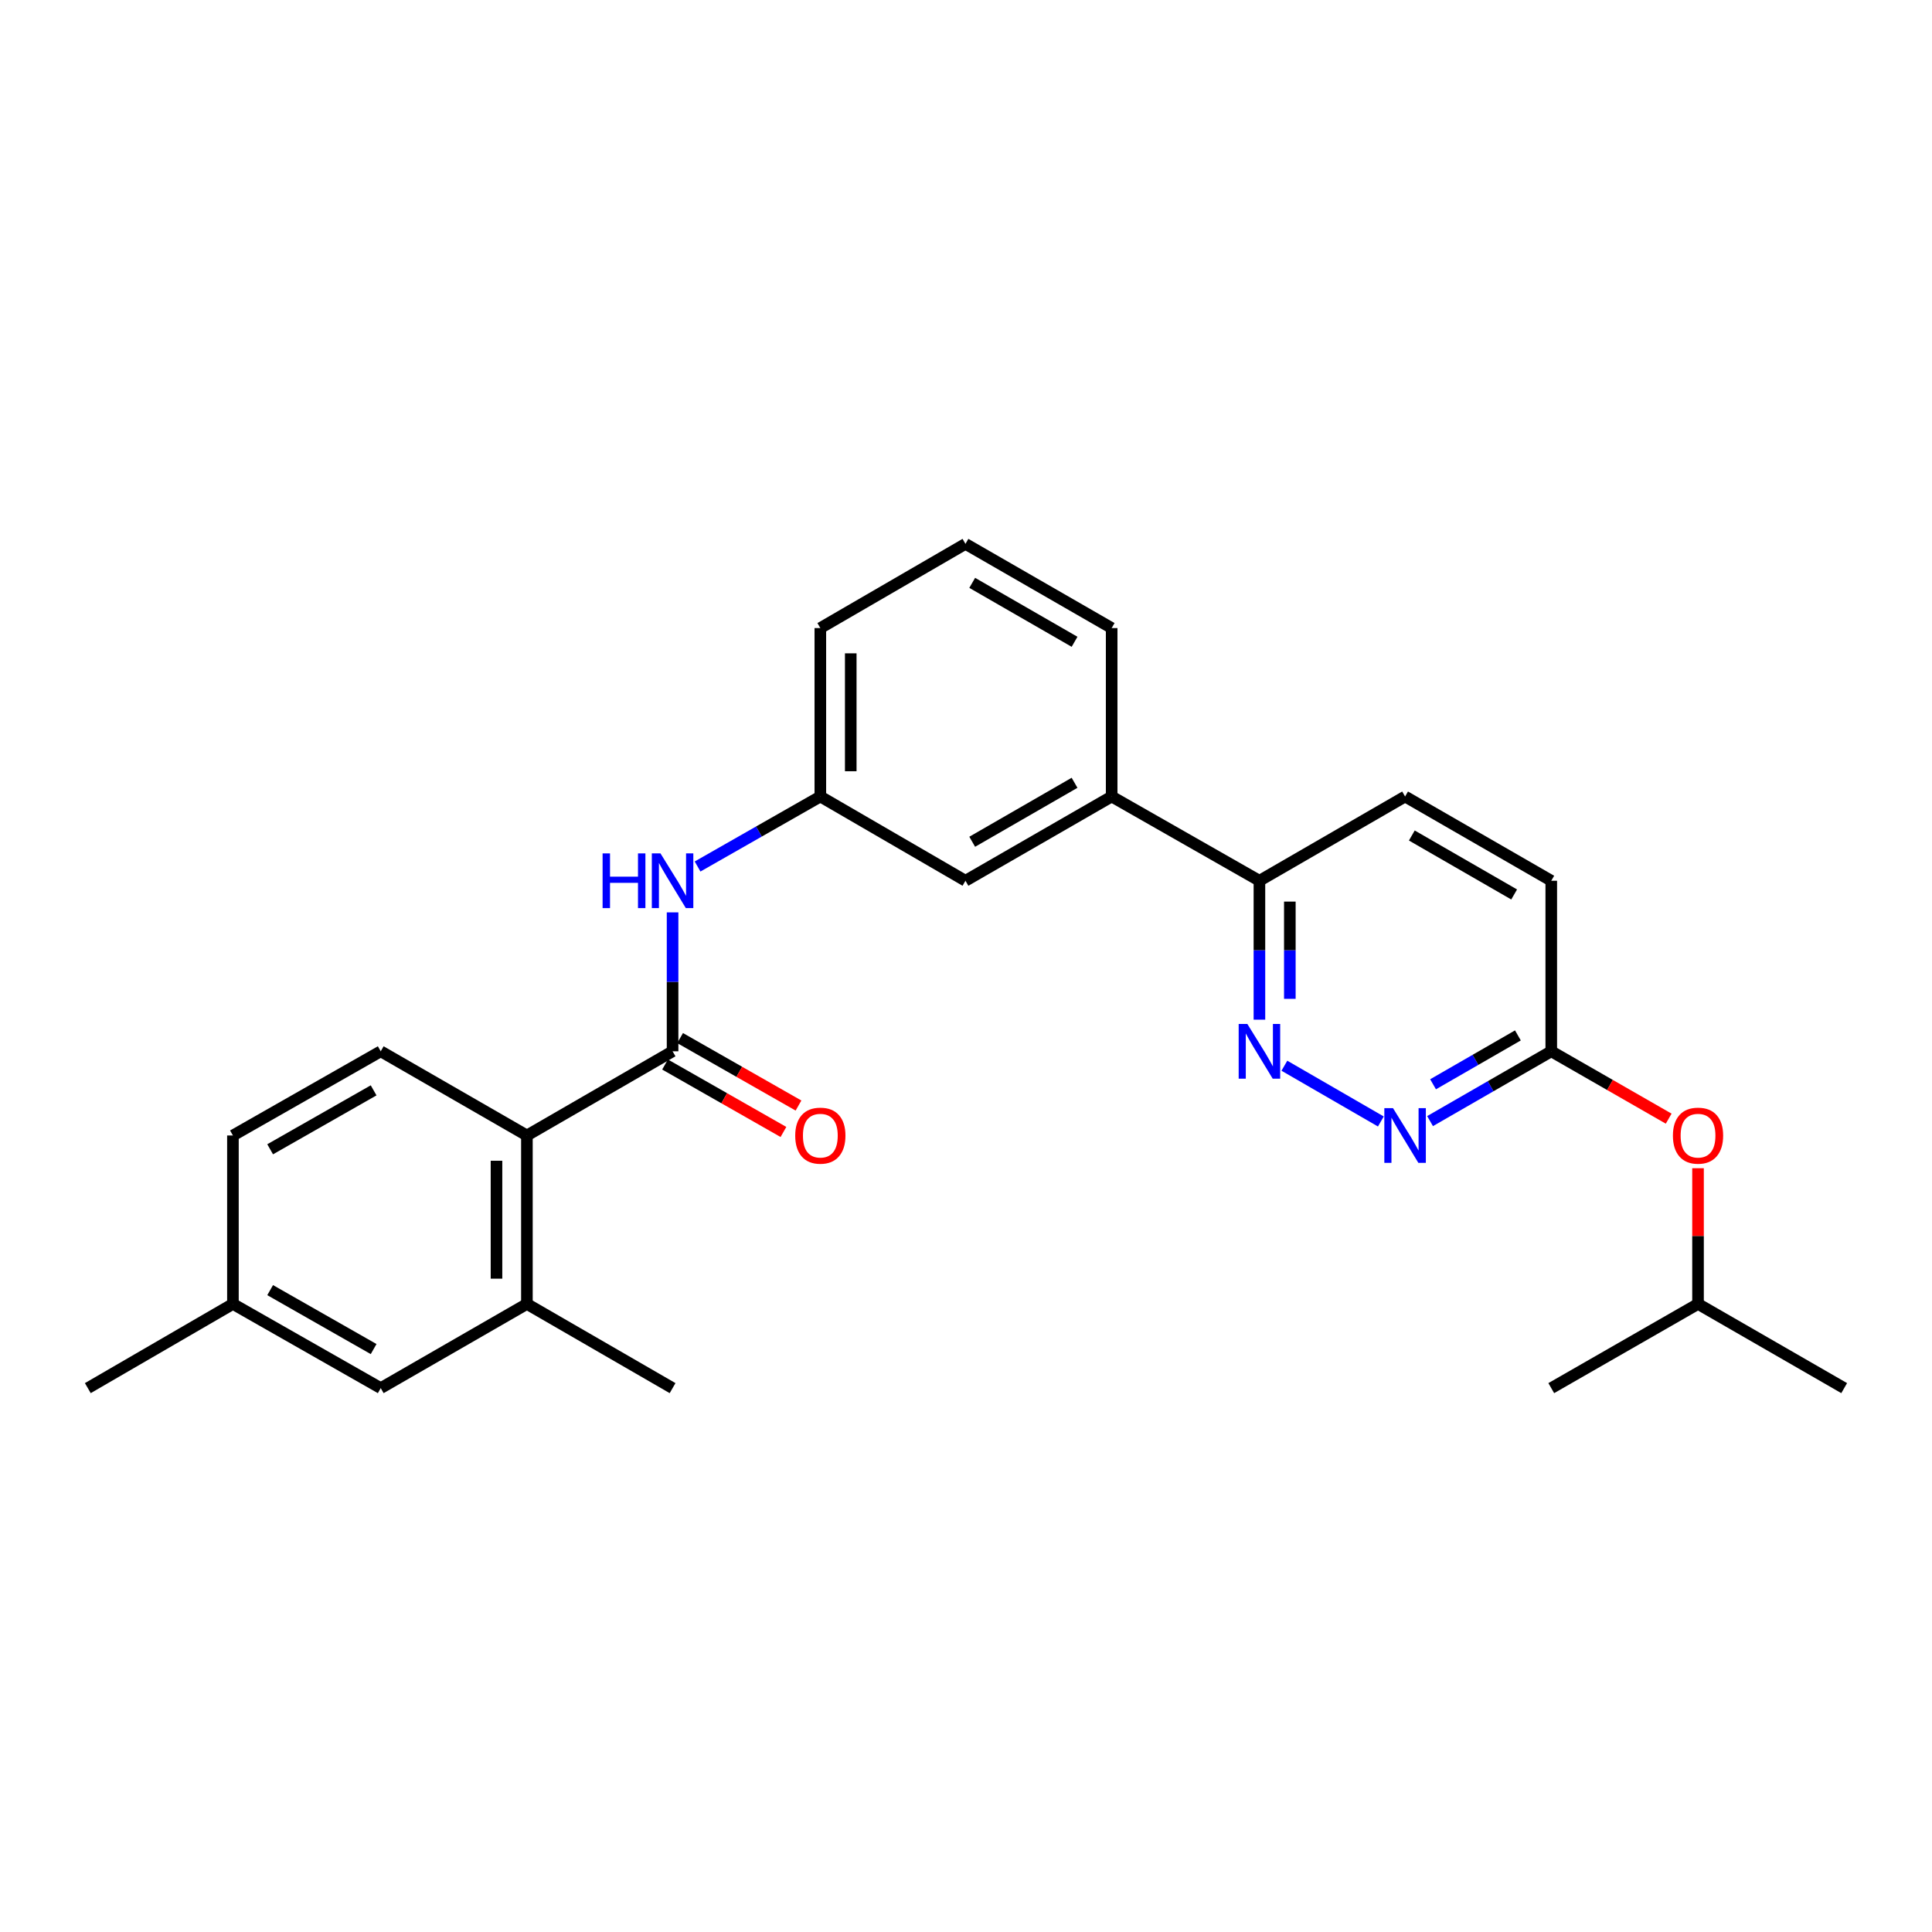 <?xml version='1.0' encoding='iso-8859-1'?>
<svg version='1.1' baseProfile='full'
              xmlns='http://www.w3.org/2000/svg'
                      xmlns:rdkit='http://www.rdkit.org/xml'
                      xmlns:xlink='http://www.w3.org/1999/xlink'
                  xml:space='preserve'
width='1000px' height='1000px' viewBox='0 0 1000 1000'>
<!-- END OF HEADER -->
<rect style='opacity:1.0;fill:#FFFFFF;stroke:none' width='1000' height='1000' x='0' y='0'> </rect>
<path class='bond-0' d='M 348.123,544.148 L 272.727,587.727' style='fill:none;fill-rule:evenodd;stroke:#000000;stroke-width:6px;stroke-linecap:butt;stroke-linejoin:miter;stroke-opacity:1' />
<path class='bond-3' d='M 348.123,544.148 L 348.123,508.196' style='fill:none;fill-rule:evenodd;stroke:#000000;stroke-width:6px;stroke-linecap:butt;stroke-linejoin:miter;stroke-opacity:1' />
<path class='bond-3' d='M 348.123,508.196 L 348.123,472.245' style='fill:none;fill-rule:evenodd;stroke:#0000FF;stroke-width:6px;stroke-linecap:butt;stroke-linejoin:miter;stroke-opacity:1' />
<path class='bond-9' d='M 344.227,550.987 L 374.867,568.446' style='fill:none;fill-rule:evenodd;stroke:#000000;stroke-width:6px;stroke-linecap:butt;stroke-linejoin:miter;stroke-opacity:1' />
<path class='bond-9' d='M 374.867,568.446 L 405.506,585.905' style='fill:none;fill-rule:evenodd;stroke:#FF0000;stroke-width:6px;stroke-linecap:butt;stroke-linejoin:miter;stroke-opacity:1' />
<path class='bond-9' d='M 352.02,537.309 L 382.66,554.768' style='fill:none;fill-rule:evenodd;stroke:#000000;stroke-width:6px;stroke-linecap:butt;stroke-linejoin:miter;stroke-opacity:1' />
<path class='bond-9' d='M 382.66,554.768 L 413.3,572.227' style='fill:none;fill-rule:evenodd;stroke:#FF0000;stroke-width:6px;stroke-linecap:butt;stroke-linejoin:miter;stroke-opacity:1' />
<path class='bond-4' d='M 272.727,587.727 L 272.727,674.913' style='fill:none;fill-rule:evenodd;stroke:#000000;stroke-width:6px;stroke-linecap:butt;stroke-linejoin:miter;stroke-opacity:1' />
<path class='bond-4' d='M 256.985,600.805 L 256.985,661.835' style='fill:none;fill-rule:evenodd;stroke:#000000;stroke-width:6px;stroke-linecap:butt;stroke-linejoin:miter;stroke-opacity:1' />
<path class='bond-7' d='M 272.727,587.727 L 197.069,544.148' style='fill:none;fill-rule:evenodd;stroke:#000000;stroke-width:6px;stroke-linecap:butt;stroke-linejoin:miter;stroke-opacity:1' />
<path class='bond-1' d='M 651.877,527.781 L 651.877,491.83' style='fill:none;fill-rule:evenodd;stroke:#0000FF;stroke-width:6px;stroke-linecap:butt;stroke-linejoin:miter;stroke-opacity:1' />
<path class='bond-1' d='M 651.877,491.83 L 651.877,455.878' style='fill:none;fill-rule:evenodd;stroke:#000000;stroke-width:6px;stroke-linecap:butt;stroke-linejoin:miter;stroke-opacity:1' />
<path class='bond-1' d='M 667.619,516.996 L 667.619,491.83' style='fill:none;fill-rule:evenodd;stroke:#0000FF;stroke-width:6px;stroke-linecap:butt;stroke-linejoin:miter;stroke-opacity:1' />
<path class='bond-1' d='M 667.619,491.83 L 667.619,466.664' style='fill:none;fill-rule:evenodd;stroke:#000000;stroke-width:6px;stroke-linecap:butt;stroke-linejoin:miter;stroke-opacity:1' />
<path class='bond-2' d='M 664.794,551.614 L 714.729,580.477' style='fill:none;fill-rule:evenodd;stroke:#0000FF;stroke-width:6px;stroke-linecap:butt;stroke-linejoin:miter;stroke-opacity:1' />
<path class='bond-28' d='M 740.196,580.284 L 771.563,562.216' style='fill:none;fill-rule:evenodd;stroke:#0000FF;stroke-width:6px;stroke-linecap:butt;stroke-linejoin:miter;stroke-opacity:1' />
<path class='bond-28' d='M 771.563,562.216 L 802.931,544.148' style='fill:none;fill-rule:evenodd;stroke:#000000;stroke-width:6px;stroke-linecap:butt;stroke-linejoin:miter;stroke-opacity:1' />
<path class='bond-28' d='M 741.749,561.222 L 763.706,548.575' style='fill:none;fill-rule:evenodd;stroke:#0000FF;stroke-width:6px;stroke-linecap:butt;stroke-linejoin:miter;stroke-opacity:1' />
<path class='bond-28' d='M 763.706,548.575 L 785.664,535.927' style='fill:none;fill-rule:evenodd;stroke:#000000;stroke-width:6px;stroke-linecap:butt;stroke-linejoin:miter;stroke-opacity:1' />
<path class='bond-10' d='M 361.064,448.5 L 392.834,430.386' style='fill:none;fill-rule:evenodd;stroke:#0000FF;stroke-width:6px;stroke-linecap:butt;stroke-linejoin:miter;stroke-opacity:1' />
<path class='bond-10' d='M 392.834,430.386 L 424.604,412.273' style='fill:none;fill-rule:evenodd;stroke:#000000;stroke-width:6px;stroke-linecap:butt;stroke-linejoin:miter;stroke-opacity:1' />
<path class='bond-12' d='M 272.727,674.913 L 197.069,718.492' style='fill:none;fill-rule:evenodd;stroke:#000000;stroke-width:6px;stroke-linecap:butt;stroke-linejoin:miter;stroke-opacity:1' />
<path class='bond-18' d='M 272.727,674.913 L 348.123,718.492' style='fill:none;fill-rule:evenodd;stroke:#000000;stroke-width:6px;stroke-linecap:butt;stroke-linejoin:miter;stroke-opacity:1' />
<path class='bond-5' d='M 651.877,455.878 L 575.396,412.273' style='fill:none;fill-rule:evenodd;stroke:#000000;stroke-width:6px;stroke-linecap:butt;stroke-linejoin:miter;stroke-opacity:1' />
<path class='bond-14' d='M 651.877,455.878 L 727.273,412.273' style='fill:none;fill-rule:evenodd;stroke:#000000;stroke-width:6px;stroke-linecap:butt;stroke-linejoin:miter;stroke-opacity:1' />
<path class='bond-6' d='M 802.931,544.148 L 802.931,455.878' style='fill:none;fill-rule:evenodd;stroke:#000000;stroke-width:6px;stroke-linecap:butt;stroke-linejoin:miter;stroke-opacity:1' />
<path class='bond-13' d='M 802.931,544.148 L 833.319,561.581' style='fill:none;fill-rule:evenodd;stroke:#000000;stroke-width:6px;stroke-linecap:butt;stroke-linejoin:miter;stroke-opacity:1' />
<path class='bond-13' d='M 833.319,561.581 L 863.706,579.014' style='fill:none;fill-rule:evenodd;stroke:#FF0000;stroke-width:6px;stroke-linecap:butt;stroke-linejoin:miter;stroke-opacity:1' />
<path class='bond-16' d='M 197.069,544.148 L 120.562,587.727' style='fill:none;fill-rule:evenodd;stroke:#000000;stroke-width:6px;stroke-linecap:butt;stroke-linejoin:miter;stroke-opacity:1' />
<path class='bond-16' d='M 193.384,564.364 L 139.83,594.869' style='fill:none;fill-rule:evenodd;stroke:#000000;stroke-width:6px;stroke-linecap:butt;stroke-linejoin:miter;stroke-opacity:1' />
<path class='bond-8' d='M 575.396,412.273 L 499.72,455.878' style='fill:none;fill-rule:evenodd;stroke:#000000;stroke-width:6px;stroke-linecap:butt;stroke-linejoin:miter;stroke-opacity:1' />
<path class='bond-8' d='M 556.185,405.174 L 503.212,435.698' style='fill:none;fill-rule:evenodd;stroke:#000000;stroke-width:6px;stroke-linecap:butt;stroke-linejoin:miter;stroke-opacity:1' />
<path class='bond-27' d='M 575.396,412.273 L 575.396,325.087' style='fill:none;fill-rule:evenodd;stroke:#000000;stroke-width:6px;stroke-linecap:butt;stroke-linejoin:miter;stroke-opacity:1' />
<path class='bond-11' d='M 424.604,412.273 L 499.72,455.878' style='fill:none;fill-rule:evenodd;stroke:#000000;stroke-width:6px;stroke-linecap:butt;stroke-linejoin:miter;stroke-opacity:1' />
<path class='bond-22' d='M 424.604,412.273 L 424.604,325.087' style='fill:none;fill-rule:evenodd;stroke:#000000;stroke-width:6px;stroke-linecap:butt;stroke-linejoin:miter;stroke-opacity:1' />
<path class='bond-22' d='M 440.346,399.195 L 440.346,338.165' style='fill:none;fill-rule:evenodd;stroke:#000000;stroke-width:6px;stroke-linecap:butt;stroke-linejoin:miter;stroke-opacity:1' />
<path class='bond-26' d='M 197.069,718.492 L 120.562,674.913' style='fill:none;fill-rule:evenodd;stroke:#000000;stroke-width:6px;stroke-linecap:butt;stroke-linejoin:miter;stroke-opacity:1' />
<path class='bond-26' d='M 193.384,698.277 L 139.83,667.771' style='fill:none;fill-rule:evenodd;stroke:#000000;stroke-width:6px;stroke-linecap:butt;stroke-linejoin:miter;stroke-opacity:1' />
<path class='bond-21' d='M 878.896,604.667 L 878.896,639.79' style='fill:none;fill-rule:evenodd;stroke:#FF0000;stroke-width:6px;stroke-linecap:butt;stroke-linejoin:miter;stroke-opacity:1' />
<path class='bond-21' d='M 878.896,639.79 L 878.896,674.913' style='fill:none;fill-rule:evenodd;stroke:#000000;stroke-width:6px;stroke-linecap:butt;stroke-linejoin:miter;stroke-opacity:1' />
<path class='bond-15' d='M 727.273,412.273 L 802.931,455.878' style='fill:none;fill-rule:evenodd;stroke:#000000;stroke-width:6px;stroke-linecap:butt;stroke-linejoin:miter;stroke-opacity:1' />
<path class='bond-15' d='M 730.761,432.452 L 783.722,462.976' style='fill:none;fill-rule:evenodd;stroke:#000000;stroke-width:6px;stroke-linecap:butt;stroke-linejoin:miter;stroke-opacity:1' />
<path class='bond-17' d='M 120.562,587.727 L 120.562,674.913' style='fill:none;fill-rule:evenodd;stroke:#000000;stroke-width:6px;stroke-linecap:butt;stroke-linejoin:miter;stroke-opacity:1' />
<path class='bond-23' d='M 120.562,674.913 L 45.455,718.492' style='fill:none;fill-rule:evenodd;stroke:#000000;stroke-width:6px;stroke-linecap:butt;stroke-linejoin:miter;stroke-opacity:1' />
<path class='bond-19' d='M 575.396,325.087 L 499.72,281.508' style='fill:none;fill-rule:evenodd;stroke:#000000;stroke-width:6px;stroke-linecap:butt;stroke-linejoin:miter;stroke-opacity:1' />
<path class='bond-19' d='M 556.189,332.192 L 503.216,301.687' style='fill:none;fill-rule:evenodd;stroke:#000000;stroke-width:6px;stroke-linecap:butt;stroke-linejoin:miter;stroke-opacity:1' />
<path class='bond-20' d='M 499.72,281.508 L 424.604,325.087' style='fill:none;fill-rule:evenodd;stroke:#000000;stroke-width:6px;stroke-linecap:butt;stroke-linejoin:miter;stroke-opacity:1' />
<path class='bond-24' d='M 878.896,674.913 L 954.545,718.492' style='fill:none;fill-rule:evenodd;stroke:#000000;stroke-width:6px;stroke-linecap:butt;stroke-linejoin:miter;stroke-opacity:1' />
<path class='bond-25' d='M 878.896,674.913 L 802.931,718.492' style='fill:none;fill-rule:evenodd;stroke:#000000;stroke-width:6px;stroke-linecap:butt;stroke-linejoin:miter;stroke-opacity:1' />
<path  class='atom-2' d='M 645.617 529.988
L 654.897 544.988
Q 655.817 546.468, 657.297 549.148
Q 658.777 551.828, 658.857 551.988
L 658.857 529.988
L 662.617 529.988
L 662.617 558.308
L 658.737 558.308
L 648.777 541.908
Q 647.617 539.988, 646.377 537.788
Q 645.177 535.588, 644.817 534.908
L 644.817 558.308
L 641.137 558.308
L 641.137 529.988
L 645.617 529.988
' fill='#0000FF'/>
<path  class='atom-3' d='M 721.013 573.567
L 730.293 588.567
Q 731.213 590.047, 732.693 592.727
Q 734.173 595.407, 734.253 595.567
L 734.253 573.567
L 738.013 573.567
L 738.013 601.887
L 734.133 601.887
L 724.173 585.487
Q 723.013 583.567, 721.773 581.367
Q 720.573 579.167, 720.213 578.487
L 720.213 601.887
L 716.533 601.887
L 716.533 573.567
L 721.013 573.567
' fill='#0000FF'/>
<path  class='atom-4' d='M 311.903 441.718
L 315.743 441.718
L 315.743 453.758
L 330.223 453.758
L 330.223 441.718
L 334.063 441.718
L 334.063 470.038
L 330.223 470.038
L 330.223 456.958
L 315.743 456.958
L 315.743 470.038
L 311.903 470.038
L 311.903 441.718
' fill='#0000FF'/>
<path  class='atom-4' d='M 341.863 441.718
L 351.143 456.718
Q 352.063 458.198, 353.543 460.878
Q 355.023 463.558, 355.103 463.718
L 355.103 441.718
L 358.863 441.718
L 358.863 470.038
L 354.983 470.038
L 345.023 453.638
Q 343.863 451.718, 342.623 449.518
Q 341.423 447.318, 341.063 446.638
L 341.063 470.038
L 337.383 470.038
L 337.383 441.718
L 341.863 441.718
' fill='#0000FF'/>
<path  class='atom-10' d='M 411.604 587.807
Q 411.604 581.007, 414.964 577.207
Q 418.324 573.407, 424.604 573.407
Q 430.884 573.407, 434.244 577.207
Q 437.604 581.007, 437.604 587.807
Q 437.604 594.687, 434.204 598.607
Q 430.804 602.487, 424.604 602.487
Q 418.364 602.487, 414.964 598.607
Q 411.604 594.727, 411.604 587.807
M 424.604 599.287
Q 428.924 599.287, 431.244 596.407
Q 433.604 593.487, 433.604 587.807
Q 433.604 582.247, 431.244 579.447
Q 428.924 576.607, 424.604 576.607
Q 420.284 576.607, 417.924 579.407
Q 415.604 582.207, 415.604 587.807
Q 415.604 593.527, 417.924 596.407
Q 420.284 599.287, 424.604 599.287
' fill='#FF0000'/>
<path  class='atom-14' d='M 865.896 587.807
Q 865.896 581.007, 869.256 577.207
Q 872.616 573.407, 878.896 573.407
Q 885.176 573.407, 888.536 577.207
Q 891.896 581.007, 891.896 587.807
Q 891.896 594.687, 888.496 598.607
Q 885.096 602.487, 878.896 602.487
Q 872.656 602.487, 869.256 598.607
Q 865.896 594.727, 865.896 587.807
M 878.896 599.287
Q 883.216 599.287, 885.536 596.407
Q 887.896 593.487, 887.896 587.807
Q 887.896 582.247, 885.536 579.447
Q 883.216 576.607, 878.896 576.607
Q 874.576 576.607, 872.216 579.407
Q 869.896 582.207, 869.896 587.807
Q 869.896 593.527, 872.216 596.407
Q 874.576 599.287, 878.896 599.287
' fill='#FF0000'/>
</svg>
